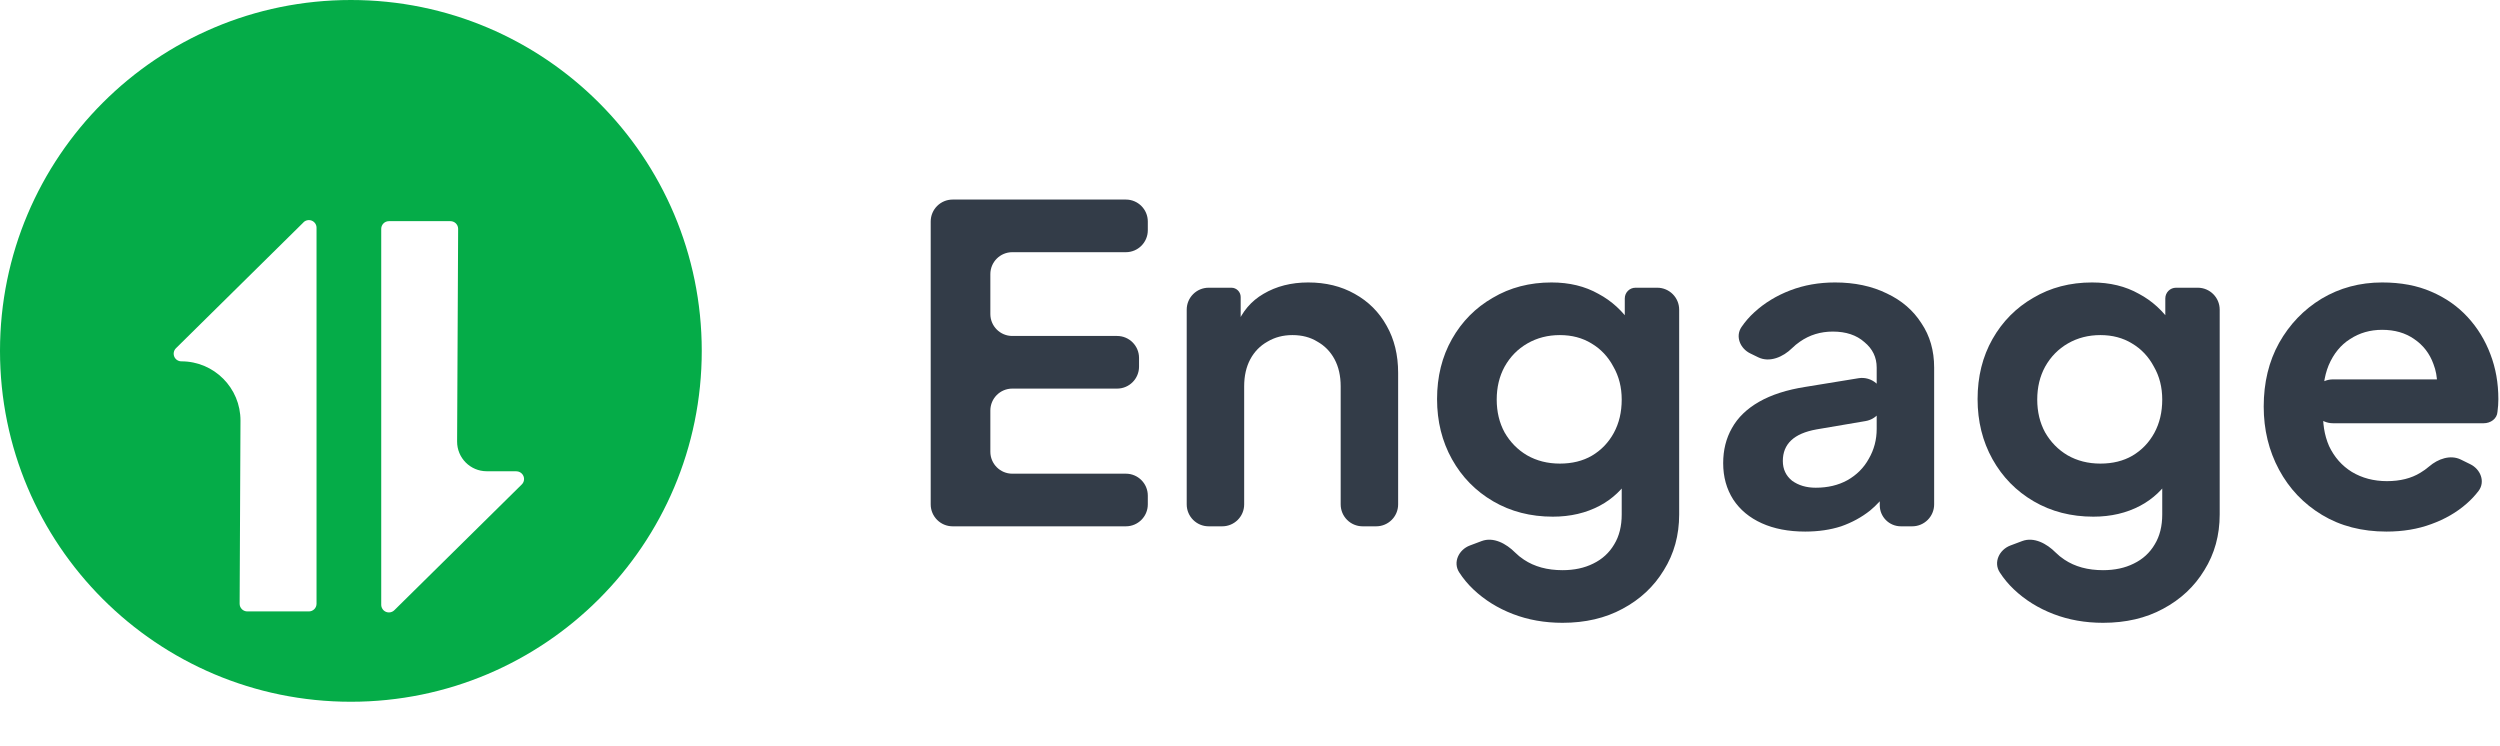 <svg width="114" height="34" viewBox="0 0 114 34" fill="none" xmlns="http://www.w3.org/2000/svg">
<path d="M16 32C24.837 32 32 24.837 32 16C32 7.163 24.837 0 16 0C7.163 0 0 7.163 0 16C0 24.837 7.163 32 16 32Z" fill="#05AC48"/>
<g filter="url(#filter0_d_2058_4079)">
<path d="M13.836 7.141C13.836 7.143 13.835 7.144 13.834 7.145L8.024 12.879C7.975 12.927 7.941 12.99 7.927 13.058C7.913 13.126 7.92 13.196 7.946 13.261C7.972 13.325 8.017 13.38 8.075 13.418C8.133 13.457 8.201 13.477 8.27 13.477C9.764 13.477 10.973 14.692 10.966 16.186L10.927 24.53C10.927 24.576 10.936 24.622 10.953 24.664C10.971 24.707 10.997 24.745 11.029 24.778C11.062 24.811 11.1 24.837 11.143 24.854C11.185 24.872 11.231 24.881 11.277 24.881H14.085C14.178 24.881 14.267 24.844 14.332 24.778C14.398 24.713 14.434 24.624 14.434 24.531V7.388C14.435 7.319 14.415 7.251 14.377 7.193C14.338 7.135 14.284 7.09 14.219 7.063C14.155 7.036 14.085 7.029 14.017 7.043C13.949 7.056 13.887 7.089 13.838 7.138C13.837 7.139 13.837 7.14 13.836 7.141Z" fill="white"/>
</g>
<g filter="url(#filter1_d_2058_4079)">
<path d="M23.547 18.491C23.547 18.49 23.546 18.489 23.545 18.489H22.195C21.447 18.489 20.841 17.881 20.844 17.132L20.891 7.437C20.891 7.391 20.882 7.345 20.865 7.302C20.847 7.26 20.821 7.221 20.789 7.188C20.756 7.155 20.718 7.13 20.675 7.112C20.633 7.094 20.587 7.085 20.541 7.085H17.734C17.641 7.085 17.552 7.122 17.487 7.187C17.421 7.253 17.384 7.342 17.384 7.435V24.578C17.384 24.646 17.405 24.714 17.443 24.771C17.481 24.829 17.535 24.874 17.599 24.9C17.663 24.927 17.733 24.934 17.8 24.921C17.868 24.908 17.931 24.875 17.98 24.827L23.792 19.092C23.842 19.043 23.876 18.981 23.89 18.913C23.903 18.845 23.897 18.774 23.87 18.71C23.844 18.646 23.799 18.591 23.741 18.552C23.684 18.514 23.617 18.493 23.548 18.493C23.547 18.493 23.547 18.492 23.547 18.491Z" fill="white"/>
</g>
<path d="M43.44 24C42.888 24 42.44 23.552 42.44 23V10.1C42.44 9.548 42.888 9.1 43.44 9.1H51.34C51.892 9.1 52.34 9.548 52.34 10.1V10.5C52.34 11.052 51.892 11.5 51.34 11.5H46.16C45.608 11.5 45.16 11.948 45.16 12.5V14.32C45.16 14.872 45.608 15.32 46.16 15.32H50.94C51.492 15.32 51.94 15.768 51.94 16.32V16.72C51.94 17.272 51.492 17.72 50.94 17.72H46.16C45.608 17.72 45.16 18.168 45.16 18.72V20.6C45.16 21.152 45.608 21.6 46.16 21.6H51.34C51.892 21.6 52.34 22.048 52.34 22.6V23C52.34 23.552 51.892 24 51.34 24H43.44Z" fill="#333C48"/>
<path d="M55.114 24C54.562 24 54.114 23.552 54.114 23V14.12C54.114 13.568 54.562 13.12 55.114 13.12H56.151C56.385 13.12 56.575 13.31 56.575 13.544V14.874C56.575 14.974 56.441 15.007 56.395 14.918C56.382 14.894 56.38 14.865 56.39 14.84C56.645 14.206 57.053 13.726 57.614 13.4C58.201 13.053 58.881 12.88 59.654 12.88C60.455 12.88 61.161 13.053 61.775 13.4C62.401 13.747 62.888 14.233 63.234 14.86C63.581 15.473 63.755 16.187 63.755 17V23C63.755 23.552 63.307 24 62.755 24H62.135C61.582 24 61.135 23.552 61.135 23V17.62C61.135 17.14 61.041 16.727 60.855 16.38C60.668 16.033 60.408 15.767 60.075 15.58C59.755 15.38 59.374 15.28 58.934 15.28C58.508 15.28 58.128 15.38 57.794 15.58C57.461 15.767 57.201 16.033 57.014 16.38C56.828 16.727 56.734 17.14 56.734 17.62V23C56.734 23.552 56.287 24 55.734 24H55.114Z" fill="#333C48"/>
<path d="M71.25 28.4C70.437 28.4 69.683 28.267 68.99 28C68.297 27.733 67.697 27.36 67.19 26.88C66.938 26.642 66.722 26.382 66.539 26.099C66.245 25.641 66.517 25.066 67.027 24.874L67.562 24.673C68.099 24.47 68.685 24.789 69.09 25.196C69.208 25.314 69.341 25.422 69.49 25.52C69.97 25.84 70.557 26 71.25 26C71.783 26 72.25 25.9 72.65 25.7C73.063 25.5 73.383 25.207 73.61 24.82C73.837 24.447 73.95 23.993 73.95 23.46V21.604C73.95 21.393 74.214 21.297 74.35 21.46C74.41 21.532 74.419 21.635 74.37 21.715C74.006 22.302 73.533 22.75 72.95 23.06C72.323 23.393 71.61 23.56 70.81 23.56C69.797 23.56 68.89 23.327 68.09 22.86C67.29 22.393 66.663 21.753 66.21 20.94C65.757 20.127 65.53 19.213 65.53 18.2C65.53 17.173 65.757 16.26 66.21 15.46C66.663 14.66 67.283 14.033 68.07 13.58C68.857 13.113 69.75 12.88 70.75 12.88C71.563 12.88 72.277 13.053 72.89 13.4C73.489 13.719 73.991 14.178 74.395 14.777C74.43 14.828 74.432 14.893 74.403 14.947C74.32 15.098 74.09 15.04 74.09 14.867V13.608C74.09 13.338 74.308 13.12 74.578 13.12H75.57C76.122 13.12 76.57 13.568 76.57 14.12V23.46C76.57 24.407 76.337 25.253 75.87 26C75.417 26.747 74.79 27.333 73.99 27.76C73.203 28.187 72.29 28.4 71.25 28.4ZM71.13 21.14C71.69 21.14 72.177 21.02 72.59 20.78C73.017 20.527 73.35 20.18 73.59 19.74C73.83 19.3 73.95 18.793 73.95 18.22C73.95 17.66 73.823 17.16 73.57 16.72C73.33 16.267 72.997 15.913 72.57 15.66C72.157 15.407 71.677 15.28 71.13 15.28C70.583 15.28 70.09 15.407 69.65 15.66C69.21 15.913 68.863 16.267 68.61 16.72C68.37 17.16 68.25 17.66 68.25 18.22C68.25 18.78 68.37 19.28 68.61 19.72C68.863 20.16 69.203 20.507 69.63 20.76C70.07 21.013 70.57 21.14 71.13 21.14Z" fill="#333C48"/>
<path d="M82.317 24.24C81.557 24.24 80.897 24.113 80.337 23.86C79.777 23.607 79.344 23.247 79.037 22.78C78.73 22.3 78.577 21.747 78.577 21.12C78.577 20.52 78.71 19.987 78.977 19.52C79.243 19.04 79.657 18.64 80.217 18.32C80.777 18 81.484 17.773 82.337 17.64L84.748 17.247C85.35 17.149 85.897 17.614 85.897 18.224C85.897 18.707 85.549 19.119 85.073 19.2L82.837 19.58C82.317 19.673 81.93 19.84 81.677 20.08C81.424 20.32 81.297 20.633 81.297 21.02C81.297 21.393 81.437 21.693 81.717 21.92C82.01 22.133 82.37 22.24 82.797 22.24C83.344 22.24 83.823 22.127 84.237 21.9C84.663 21.66 84.99 21.333 85.217 20.92C85.457 20.507 85.577 20.053 85.577 19.56V16.76C85.577 16.293 85.39 15.907 85.017 15.6C84.657 15.28 84.177 15.12 83.577 15.12C83.017 15.12 82.517 15.273 82.077 15.58C81.948 15.669 81.829 15.766 81.721 15.873C81.309 16.28 80.695 16.546 80.175 16.293L79.814 16.117C79.35 15.892 79.122 15.34 79.411 14.914C79.577 14.67 79.772 14.445 79.997 14.24C80.463 13.813 81.01 13.48 81.637 13.24C82.263 13 82.944 12.88 83.677 12.88C84.57 12.88 85.357 13.047 86.037 13.38C86.717 13.7 87.243 14.153 87.617 14.74C88.004 15.313 88.197 15.987 88.197 16.76V23C88.197 23.552 87.749 24 87.197 24H86.68C86.148 24 85.717 23.569 85.717 23.037V22.323C85.717 22.22 85.797 22.134 85.9 22.127C86.058 22.116 86.162 22.287 86.07 22.417C85.837 22.748 85.573 23.035 85.277 23.28C84.89 23.587 84.45 23.827 83.957 24C83.463 24.16 82.917 24.24 82.317 24.24Z" fill="#333C48"/>
<path d="M95.898 28.4C95.085 28.4 94.332 28.267 93.638 28C92.945 27.733 92.345 27.36 91.838 26.88C91.587 26.642 91.37 26.382 91.188 26.099C90.893 25.641 91.166 25.066 91.675 24.874L92.21 24.673C92.747 24.47 93.334 24.789 93.738 25.196C93.856 25.314 93.989 25.422 94.138 25.52C94.618 25.84 95.205 26 95.898 26C96.432 26 96.898 25.9 97.298 25.7C97.712 25.5 98.032 25.207 98.258 24.82C98.485 24.447 98.598 23.993 98.598 23.46V21.604C98.598 21.393 98.863 21.297 98.998 21.46C99.058 21.532 99.068 21.635 99.018 21.715C98.654 22.302 98.181 22.75 97.598 23.06C96.972 23.393 96.258 23.56 95.458 23.56C94.445 23.56 93.538 23.327 92.738 22.86C91.938 22.393 91.312 21.753 90.858 20.94C90.405 20.127 90.178 19.213 90.178 18.2C90.178 17.173 90.405 16.26 90.858 15.46C91.312 14.66 91.932 14.033 92.718 13.58C93.505 13.113 94.398 12.88 95.398 12.88C96.212 12.88 96.925 13.053 97.538 13.4C98.138 13.719 98.64 14.178 99.044 14.777C99.078 14.828 99.08 14.893 99.051 14.947C98.968 15.098 98.738 15.04 98.738 14.867V13.608C98.738 13.338 98.957 13.12 99.226 13.12H100.218C100.771 13.12 101.218 13.568 101.218 14.12V23.46C101.218 24.407 100.985 25.253 100.518 26C100.065 26.747 99.438 27.333 98.638 27.76C97.852 28.187 96.938 28.4 95.898 28.4ZM95.778 21.14C96.338 21.14 96.825 21.02 97.238 20.78C97.665 20.527 97.998 20.18 98.238 19.74C98.478 19.3 98.598 18.793 98.598 18.22C98.598 17.66 98.472 17.16 98.218 16.72C97.978 16.267 97.645 15.913 97.218 15.66C96.805 15.407 96.325 15.28 95.778 15.28C95.232 15.28 94.738 15.407 94.298 15.66C93.858 15.913 93.512 16.267 93.258 16.72C93.018 17.16 92.898 17.66 92.898 18.22C92.898 18.78 93.018 19.28 93.258 19.72C93.512 20.16 93.852 20.507 94.278 20.76C94.718 21.013 95.218 21.14 95.778 21.14Z" fill="#333C48"/>
<path d="M108.825 24.24C107.705 24.24 106.725 23.987 105.885 23.48C105.045 22.973 104.392 22.287 103.925 21.42C103.459 20.553 103.225 19.593 103.225 18.54C103.225 17.447 103.459 16.48 103.925 15.64C104.405 14.787 105.052 14.113 105.865 13.62C106.692 13.127 107.612 12.88 108.625 12.88C109.479 12.88 110.225 13.02 110.865 13.3C111.519 13.58 112.072 13.967 112.525 14.46C112.979 14.953 113.325 15.52 113.565 16.16C113.805 16.787 113.925 17.467 113.925 18.2C113.925 18.387 113.912 18.58 113.885 18.78C113.864 19.098 113.573 19.3 113.254 19.3H106.385C105.833 19.3 105.385 18.852 105.385 18.3C105.385 17.748 105.833 17.3 106.385 17.3H111.478C111.745 17.3 111.858 17.639 111.646 17.8C111.443 17.954 111.138 17.771 111.135 17.516C111.132 17.188 111.075 16.882 110.965 16.6C110.792 16.12 110.499 15.74 110.085 15.46C109.685 15.18 109.199 15.04 108.625 15.04C108.079 15.04 107.592 15.18 107.165 15.46C106.739 15.727 106.412 16.127 106.185 16.66C105.979 17.163 105.898 17.771 105.94 18.485C105.943 18.535 105.943 18.585 105.94 18.636C105.899 19.272 105.987 19.84 106.205 20.34C106.445 20.847 106.792 21.24 107.245 21.52C107.712 21.8 108.245 21.94 108.845 21.94C109.445 21.94 109.952 21.813 110.365 21.56C110.511 21.473 110.647 21.376 110.771 21.269C111.173 20.923 111.738 20.723 112.214 20.956L112.645 21.168C113.118 21.4 113.34 21.97 113.02 22.389C112.866 22.591 112.688 22.782 112.485 22.96C112.032 23.36 111.492 23.673 110.865 23.9C110.252 24.127 109.572 24.24 108.825 24.24Z" fill="#333C48"/>
<defs>
<filter id="filter0_d_2058_4079" x="1.92" y="4.036" width="18.515" height="29.845" filterUnits="userSpaceOnUse" color-interpolation-filters="sRGB">
<feFlood flood-opacity="0" result="BackgroundImageFix"/>
<feColorMatrix in="SourceAlpha" type="matrix" values="0 0 0 0 0 0 0 0 0 0 0 0 0 0 0 0 0 0 127 0" result="hardAlpha"/>
<feOffset dy="3"/>
<feGaussianBlur stdDeviation="3"/>
<feColorMatrix type="matrix" values="0 0 0 0 0 0 0 0 0 0 0 0 0 0 0 0 0 0 0.161 0"/>
<feBlend mode="normal" in2="BackgroundImageFix" result="effect1_dropShadow_2058_4079"/>
<feBlend mode="normal" in="SourceGraphic" in2="effect1_dropShadow_2058_4079" result="shape"/>
</filter>
<filter id="filter1_d_2058_4079" x="11.384" y="4.085" width="18.512" height="29.843" filterUnits="userSpaceOnUse" color-interpolation-filters="sRGB">
<feFlood flood-opacity="0" result="BackgroundImageFix"/>
<feColorMatrix in="SourceAlpha" type="matrix" values="0 0 0 0 0 0 0 0 0 0 0 0 0 0 0 0 0 0 127 0" result="hardAlpha"/>
<feOffset dy="3"/>
<feGaussianBlur stdDeviation="3"/>
<feColorMatrix type="matrix" values="0 0 0 0 0 0 0 0 0 0 0 0 0 0 0 0 0 0 0.161 0"/>
<feBlend mode="normal" in2="BackgroundImageFix" result="effect1_dropShadow_2058_4079"/>
<feBlend mode="normal" in="SourceGraphic" in2="effect1_dropShadow_2058_4079" result="shape"/>
</filter>
</defs>
</svg>
